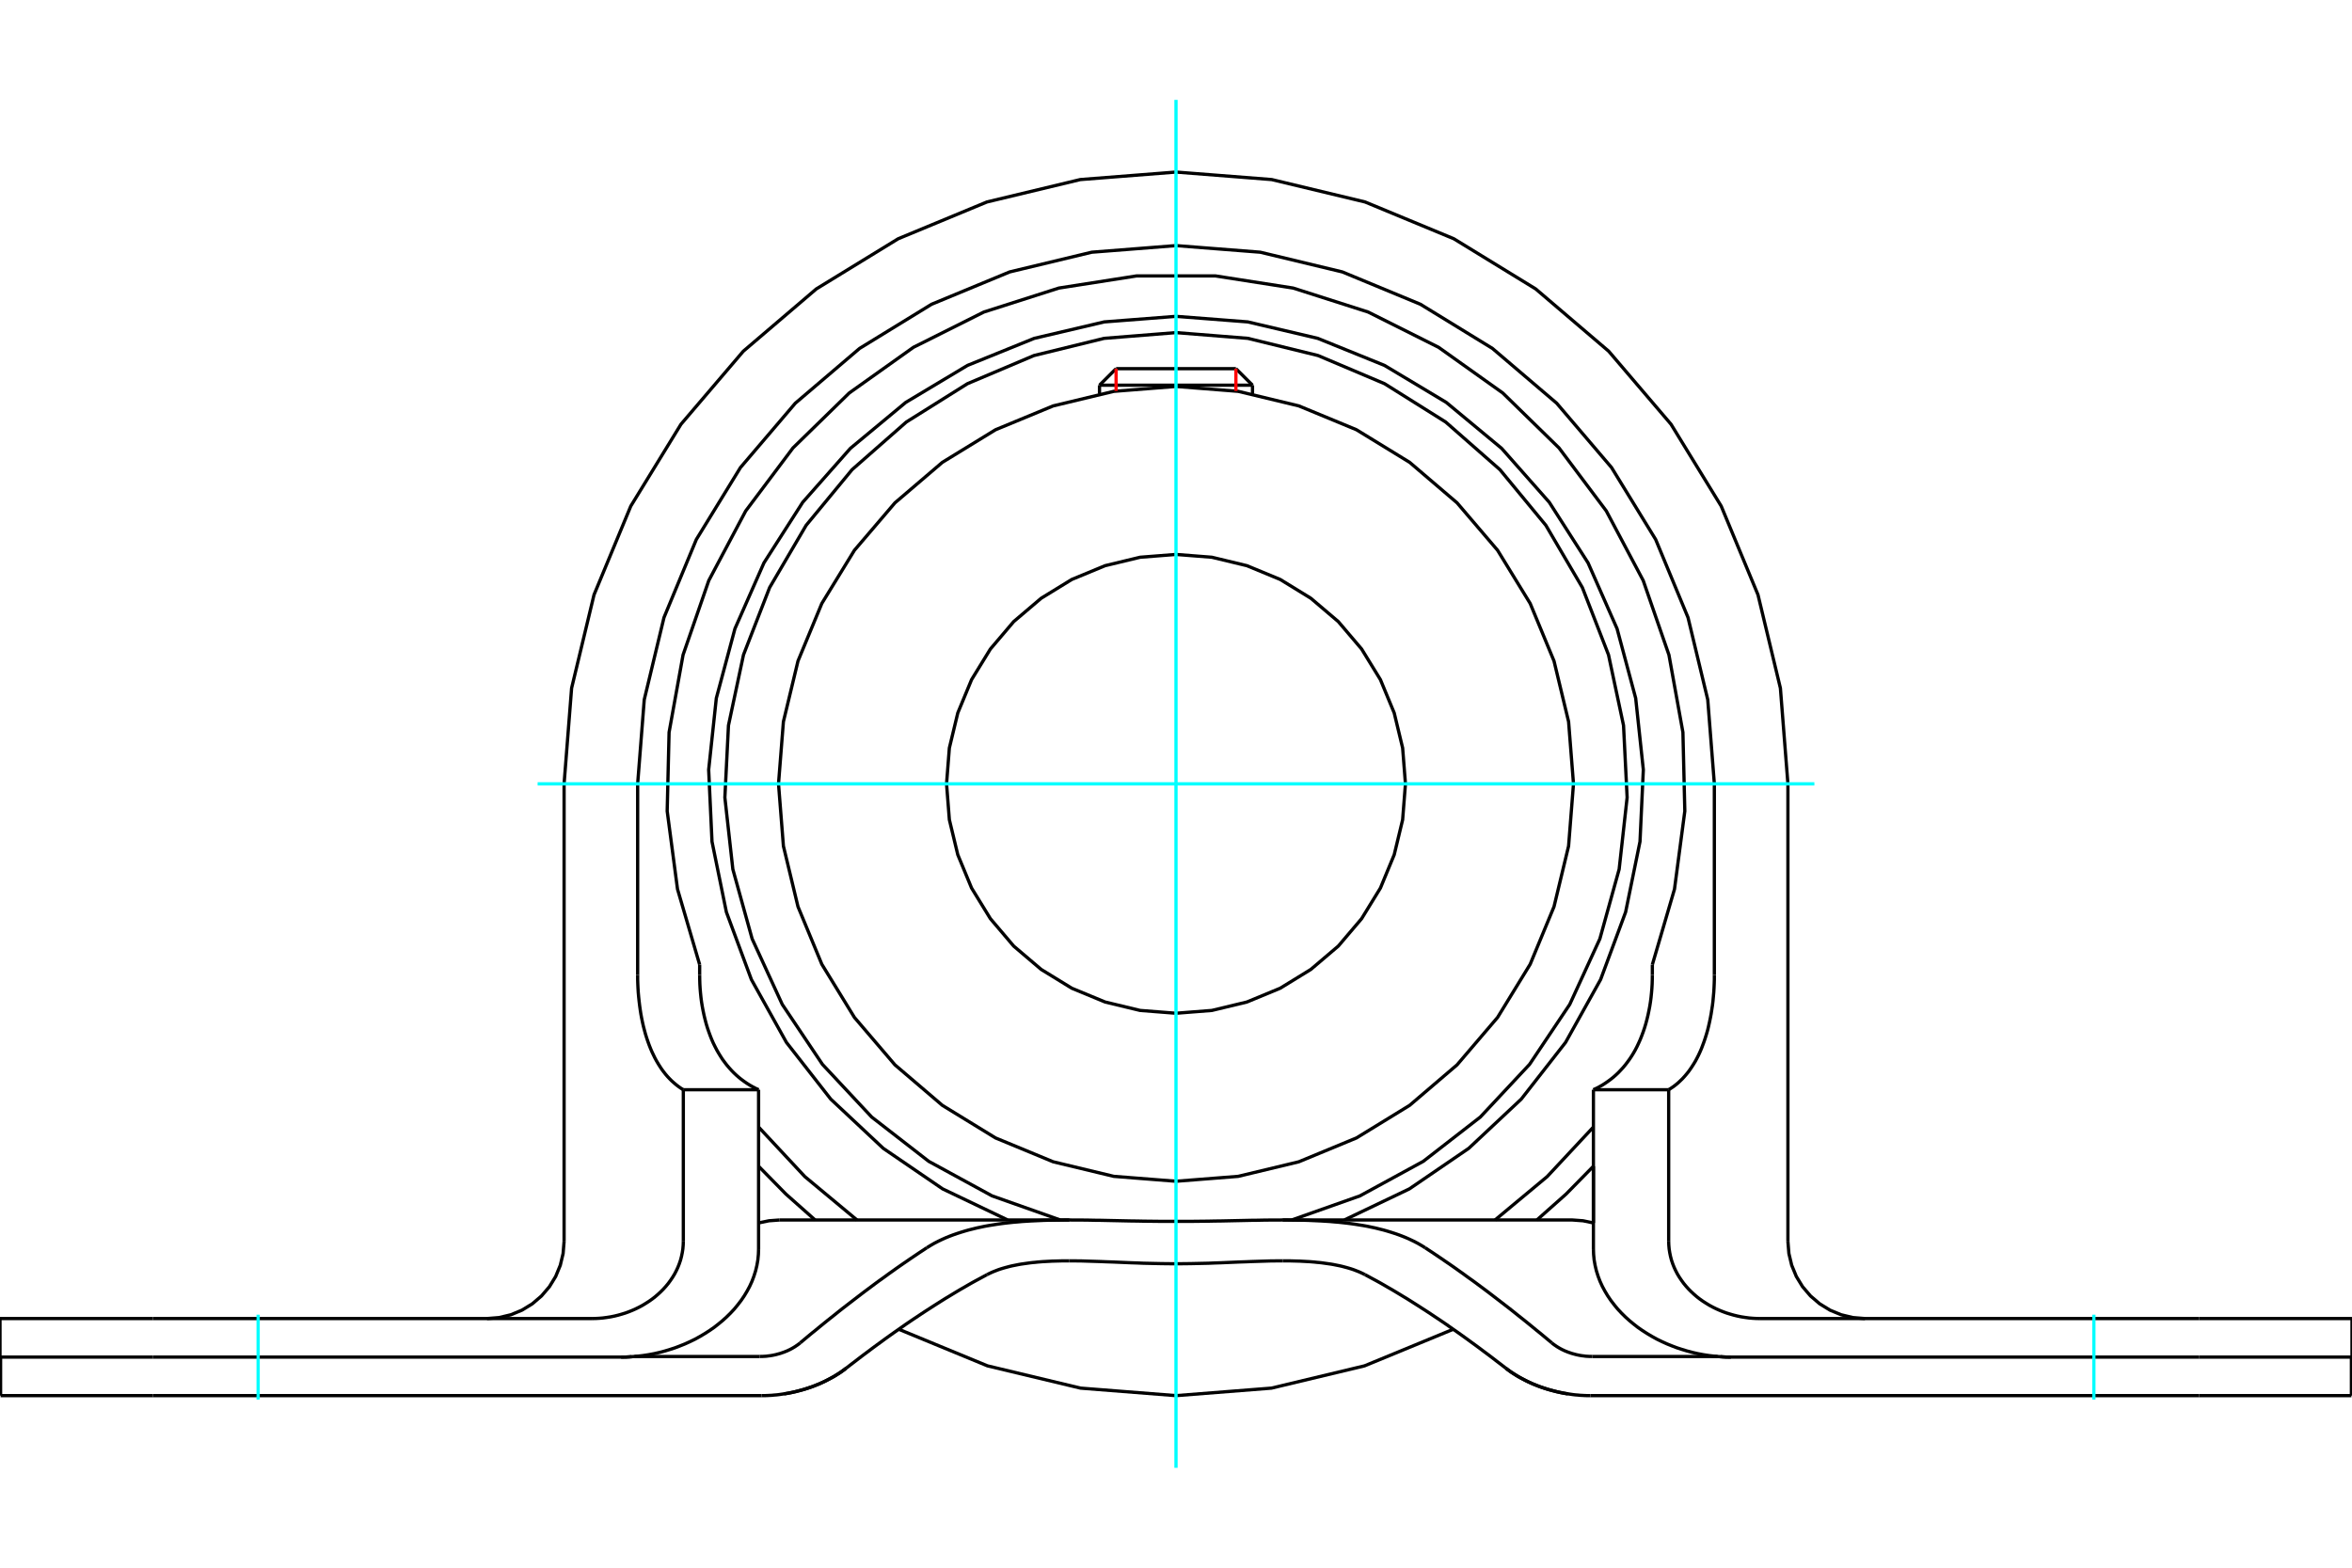 <?xml version="1.0" standalone="no"?>
<!DOCTYPE svg PUBLIC "-//W3C//DTD SVG 1.1//EN"
	"http://www.w3.org/Graphics/SVG/1.1/DTD/svg11.dtd">
<svg xmlns="http://www.w3.org/2000/svg" height="100%" width="100%" viewBox="0 0 36000 24000">
	<rect x="-1800" y="-1200" width="39600" height="26400" style="fill:#FFF"/>
	<g style="fill:none; fill-rule:evenodd" transform="matrix(1 0 0 1 0 0)">
		<g style="fill:none; stroke:#000; stroke-width:50; shape-rendering:geometricPrecision">
			<polyline points="18000,4843 16902,4928 15830,5180 14809,5594 13864,6160 13016,6864 12287,7689 11693,8617 11249,9625 10964,10689 10847,11784 10898,12884 11118,13963 11501,14996 12037,15958 12715,16826 13519,17580 14428,18201 15422,18676"/>
			<polyline points="20578,18676 21572,18201 22481,17580 23285,16826 23963,15958 24499,14996 24882,13963 25102,12884 25153,11784 25036,10689 24751,9625 24307,8617 23713,7689 22984,6864 22136,6160 21191,5594 20170,5180 19098,4928 18000,4843"/>
			<polyline points="11611,17254 12319,18013 13117,18677"/>
			<polyline points="22883,18677 23681,18013 24389,17254"/>
			<polyline points="19774,18676 20815,18308 21785,17779 22658,17101 23412,16294 24027,15376 24488,14372 24783,13307 24905,12209 24850,11106 24620,10025 24220,8995 23661,8042 22958,7190 22128,6461 21192,5874 20174,5443 19101,5180 18000,5092 16899,5180 15826,5443 14808,5874 13872,6461 13042,7190 12339,8042 11780,8995 11380,10025 11150,11106 11095,12209 11217,13307 11512,14372 11973,15376 12588,16294 13342,17101 14215,17779 15185,18308 16226,18676"/>
			<polyline points="24084,12000 24009,11048 23786,10120 23421,9238 22922,8424 22302,7698 21576,7078 20762,6579 19880,6214 18952,5991 18000,5916 17048,5991 16120,6214 15238,6579 14424,7078 13698,7698 13078,8424 12579,9238 12214,10120 11991,11048 11916,12000 11991,12952 12214,13880 12579,14762 13078,15576 13698,16302 14424,16922 15238,17421 16120,17786 17048,18009 18000,18084 18952,18009 19880,17786 20762,17421 21576,16922 22302,16302 22922,15576 23421,14762 23786,13880 24009,12952 24084,12000"/>
			<polyline points="21512,12000 21469,11451 21340,10915 21129,10405 20841,9936 20484,9516 20064,9159 19595,8871 19085,8660 18549,8531 18000,8488 17451,8531 16915,8660 16405,8871 15936,9159 15516,9516 15159,9936 14871,10405 14660,10915 14531,11451 14488,12000 14531,12549 14660,13085 14871,13595 15159,14064 15516,14484 15936,14841 16405,15129 16915,15340 17451,15469 18000,15512 18549,15469 19085,15340 19595,15129 20064,14841 20484,14484 20841,14064 21129,13595 21340,13085 21469,12549 21512,12000"/>
			<line x1="19171" y1="5897" x2="16829" y2="5897"/>
			<line x1="17083" y1="5644" x2="18917" y2="5644"/>
			<polyline points="11611,17854 12029,18280 12475,18676"/>
			<polyline points="23525,18676 23971,18280 24389,17854"/>
			<line x1="17083" y1="5644" x2="16829" y2="5897"/>
			<line x1="19171" y1="5897" x2="18917" y2="5644"/>
			<line x1="16829" y1="5897" x2="16829" y2="6030"/>
			<line x1="19171" y1="6030" x2="19171" y2="5897"/>
			<line x1="9504" y1="20776" x2="2341" y2="20776"/>
			<line x1="0" y1="20776" x2="2341" y2="20776"/>
			<line x1="33659" y1="20776" x2="36000" y2="20776"/>
			<line x1="33659" y1="20776" x2="26496" y2="20776"/>
			<line x1="26240" y1="12000" x2="26240" y2="14927"/>
			<polyline points="26240,12000 26139,10711 25837,9454 25342,8259 24666,7157 23827,6173 22843,5334 21741,4658 20546,4163 19289,3861 18000,3760 16711,3861 15454,4163 14259,4658 13157,5334 12173,6173 11334,7157 10658,8259 10163,9454 9861,10711 9760,12000"/>
			<line x1="9760" y1="14927" x2="9760" y2="12000"/>
			<line x1="10709" y1="14768" x2="10709" y2="14927"/>
			<polyline points="25291,14768 25630,13612 25788,12417 25759,11212 25545,10026 25151,8887 24586,7822 23863,6858 23001,6016 22019,5317 20941,4777 19793,4410 18603,4224 17397,4224 16207,4410 15059,4777 13981,5317 12999,6016 12137,6858 11414,7822 10849,8887 10455,10026 10241,11212 10212,12417 10370,13612 10709,14768"/>
			<line x1="25291" y1="14927" x2="25291" y2="14768"/>
			<polyline points="10459,16683 10422,16660 10385,16634 10350,16607 10316,16578 10282,16548 10250,16516 10218,16482 10187,16446 10158,16409 10129,16370 10102,16329 10076,16288 10050,16244 10026,16200 10003,16153 9980,16105 9958,16054 9937,16001 9917,15946 9898,15890 9880,15832 9864,15773 9848,15712 9834,15650 9821,15587 9809,15522 9799,15457 9790,15392 9782,15325 9775,15259 9769,15192 9765,15125 9762,15059 9760,14993 9760,14927"/>
			<line x1="11611" y1="16683" x2="10459" y2="16683"/>
			<polyline points="10709,14927 10710,14995 10712,15064 10716,15133 10722,15202 10729,15271 10738,15340 10749,15408 10762,15476 10776,15542 10792,15608 10809,15673 10828,15736 10849,15797 10871,15857 10894,15915 10919,15972 10946,16026 10973,16078 11002,16128 11031,16175 11061,16221 11093,16264 11125,16306 11160,16347 11195,16386 11231,16423 11269,16459 11308,16493 11348,16525 11390,16556 11432,16585 11475,16612 11519,16637 11565,16661 11611,16683"/>
			<polyline points="26240,14927 26240,14993 26238,15059 26235,15125 26231,15192 26225,15258 26219,15325 26211,15391 26201,15456 26191,15521 26179,15585 26166,15648 26152,15710 26137,15771 26120,15830 26102,15888 26083,15945 26063,15999 26043,16052 26021,16103 25998,16153 25974,16200 25950,16245 25924,16288 25898,16329 25871,16369 25843,16408 25813,16445 25782,16481 25751,16515 25718,16547 25685,16578 25650,16607 25615,16634 25578,16659 25541,16683"/>
			<polyline points="24389,16683 24435,16661 24481,16637 24525,16612 24569,16584 24611,16555 24653,16524 24693,16492 24733,16457 24771,16421 24807,16383 24843,16344 24877,16303 24910,16260 24942,16216 24972,16171 25001,16124 25029,16075 25056,16023 25081,15970 25106,15914 25129,15856 25151,15797 25172,15735 25191,15672 25208,15608 25224,15542 25238,15475 25251,15408 25262,15339 25271,15271 25278,15201 25284,15132 25288,15063 25290,14995 25291,14927"/>
			<line x1="25541" y1="16683" x2="24389" y2="16683"/>
			<line x1="24389" y1="18722" x2="24389" y2="17854"/>
			<line x1="24389" y1="16683" x2="24389" y2="19124"/>
			<line x1="25541" y1="16683" x2="25541" y2="19006"/>
			<line x1="11611" y1="19124" x2="11611" y2="16683"/>
			<line x1="10459" y1="16683" x2="10459" y2="19006"/>
			<polyline points="9058,20186 9114,20185 9171,20182 9229,20177 9288,20169 9346,20160 9405,20148 9462,20134 9518,20118 9573,20101 9625,20082 9677,20061 9729,20038 9782,20012 9834,19984 9885,19953 9935,19921 9983,19887 10028,19852 10071,19815 10111,19778 10152,19737 10191,19694 10229,19648 10264,19600 10297,19551 10327,19501 10353,19451 10376,19401 10397,19348 10416,19292 10431,19235 10443,19177 10452,19119 10457,19061 10459,19006"/>
			<line x1="2341" y1="20186" x2="9058" y2="20186"/>
			<polyline points="9504,20776 9585,20775 9668,20770 9752,20763 9838,20753 9924,20740 10009,20724 10093,20705 10176,20683 10255,20659 10332,20634 10408,20605 10485,20574 10562,20539 10640,20501 10716,20459 10790,20415 10863,20368 10932,20320 10997,20269 11059,20218 11120,20163 11180,20104 11239,20041 11294,19974 11346,19906 11394,19835 11437,19763 11475,19692 11509,19618 11539,19539 11565,19457 11585,19373 11600,19288 11608,19205 11611,19124"/>
			<polyline points="26493,20776 26489,20776 26484,20776 26480,20776 26475,20776 26470,20776 26466,20776 26461,20776 26457,20776 26452,20776 26447,20775 26443,20775 26438,20775 26434,20775 26429,20775 26424,20775 26420,20775 26415,20775 26410,20774 26406,20774 26401,20774 26396,20774 26392,20774 26387,20773 26382,20773 26377,20773 26373,20773 26368,20773 26363,20772 26358,20772 26354,20772 26349,20771 26344,20771 26339,20771 26335,20771 26330,20770"/>
			<line x1="2341" y1="20186" x2="0" y2="20186"/>
			<line x1="0" y1="20776" x2="0" y2="20186"/>
			<polyline points="36000,20776 36000,20186 33659,20186"/>
			<polyline points="9670,20770 9665,20771 9661,20771 9656,20771 9651,20771 9646,20772 9642,20772 9637,20772 9632,20773 9627,20773 9623,20773 9618,20773 9613,20773 9608,20774 9604,20774 9599,20774 9594,20774 9590,20774 9585,20775 9580,20775 9576,20775 9571,20775 9566,20775 9562,20775 9557,20775 9553,20775 9548,20776 9543,20776 9539,20776 9534,20776 9530,20776 9525,20776 9520,20776 9516,20776 9511,20776 9507,20776"/>
			<polyline points="24389,19124 24392,19205 24400,19288 24415,19373 24435,19457 24461,19539 24491,19618 24525,19692 24563,19763 24606,19835 24654,19906 24706,19974 24761,20041 24820,20104 24880,20163 24941,20218 25003,20269 25068,20320 25137,20368 25210,20415 25284,20459 25360,20501 25438,20539 25515,20574 25592,20605 25668,20634 25745,20659 25824,20683 25907,20705 25991,20724 26076,20740 26162,20753 26248,20763 26332,20770 26415,20775 26496,20776"/>
			<line x1="26942" y1="20186" x2="33659" y2="20186"/>
			<polyline points="25541,19006 25543,19061 25548,19119 25557,19177 25569,19235 25584,19292 25603,19348 25624,19401 25647,19451 25673,19501 25703,19551 25736,19600 25771,19648 25809,19694 25848,19737 25889,19778 25929,19815 25972,19852 26017,19887 26065,19921 26115,19953 26166,19984 26218,20012 26271,20038 26323,20061 26375,20082 26427,20101 26482,20118 26538,20134 26595,20148 26654,20160 26712,20169 26771,20177 26829,20182 26886,20185 26942,20186"/>
			<line x1="9711" y1="20767" x2="11629" y2="20767"/>
			<line x1="26289" y1="20767" x2="24371" y2="20767"/>
			<line x1="11656" y1="21366" x2="2341" y2="21366"/>
			<polyline points="12954,20944 12924,20967 12893,20990 12861,21012 12828,21033 12794,21054 12760,21075 12724,21095 12688,21114 12652,21133 12615,21151 12579,21168 12542,21185 12504,21200 12468,21215 12431,21229 12395,21241 12359,21253 12323,21265 12286,21276 12248,21286 12210,21296 12171,21306 12132,21315 12092,21323 12052,21331 12012,21337 11971,21343 11931,21349 11891,21354 11851,21357 11811,21361 11771,21363 11732,21365 11694,21366 11656,21366"/>
			<polyline points="15108,19513 15051,19544 14994,19575 14936,19606 14878,19638 14820,19671 14762,19705 14704,19738 14645,19773 14587,19808 14528,19844 14468,19880 14409,19917 14349,19955 14289,19993 14229,20032 14168,20071 14107,20111 14046,20152 13984,20193 13922,20235 13860,20277 13798,20321 13735,20365 13672,20409 13609,20454 13545,20500 13481,20547 13416,20594 13351,20642 13286,20691 13220,20740 13154,20790 13088,20841 13021,20892 12954,20944"/>
			<polyline points="16365,19303 16327,19303 16290,19303 16252,19303 16215,19304 16177,19305 16140,19306 16103,19307 16066,19309 16029,19311 15992,19313 15955,19315 15919,19318 15882,19321 15846,19325 15810,19328 15774,19332 15738,19337 15702,19342 15667,19347 15631,19352 15596,19358 15561,19365 15526,19372 15491,19379 15457,19387 15423,19396 15389,19405 15354,19415 15318,19426 15282,19438 15246,19452 15210,19466 15175,19481 15141,19497 15108,19513"/>
			<polyline points="19635,19303 19540,19303 19446,19304 19351,19307 19255,19310 19160,19313 19065,19317 18970,19320 18875,19324 18780,19328 18686,19332 18592,19335 18499,19339 18406,19341 18314,19343 18223,19345 18133,19346 18044,19347 17956,19347 17867,19346 17777,19345 17686,19343 17594,19341 17501,19339 17408,19335 17314,19332 17220,19328 17125,19324 17030,19320 16935,19317 16840,19313 16745,19310 16649,19307 16554,19304 16460,19303 16365,19303"/>
			<polyline points="20892,19513 20859,19497 20825,19481 20790,19466 20754,19452 20718,19438 20682,19426 20646,19415 20611,19405 20577,19396 20543,19387 20509,19379 20474,19372 20439,19365 20404,19358 20369,19352 20333,19347 20298,19342 20262,19337 20226,19332 20190,19328 20154,19325 20118,19321 20081,19318 20045,19315 20008,19313 19971,19311 19934,19309 19897,19307 19860,19306 19823,19305 19785,19304 19748,19303 19710,19303 19673,19303 19635,19303"/>
			<polyline points="23046,20944 22979,20892 22912,20841 22846,20790 22780,20740 22714,20691 22649,20642 22584,20594 22519,20547 22455,20500 22391,20454 22328,20409 22265,20365 22202,20321 22140,20277 22078,20235 22016,20193 21954,20152 21893,20111 21832,20071 21771,20032 21711,19993 21651,19955 21591,19917 21532,19880 21472,19844 21413,19808 21355,19773 21296,19738 21238,19705 21180,19671 21122,19638 21064,19606 21006,19575 20949,19544 20892,19513"/>
			<polyline points="24344,21366 24306,21366 24268,21365 24229,21363 24189,21361 24149,21357 24109,21354 24069,21349 24029,21343 23988,21337 23948,21331 23908,21323 23868,21315 23829,21306 23790,21296 23752,21286 23714,21276 23677,21265 23641,21253 23605,21241 23569,21229 23532,21215 23496,21200 23458,21185 23421,21168 23385,21151 23348,21133 23312,21114 23276,21095 23240,21075 23206,21054 23172,21033 23139,21012 23107,20990 23076,20967 23046,20944"/>
			<line x1="33659" y1="21366" x2="24344" y2="21366"/>
			<polyline points="23753,20559 23767,20571 23782,20582 23797,20593 23812,20603 23828,20614 23844,20624 23861,20634 23878,20644 23895,20653 23912,20662 23930,20670 23948,20679 23965,20686 23983,20693 24000,20700 24018,20706 24035,20712 24052,20718 24069,20723 24088,20728 24106,20733 24124,20738 24143,20742 24162,20746 24182,20750 24201,20753 24220,20756 24240,20758 24259,20761 24278,20763 24297,20764 24316,20765 24335,20766 24353,20766 24371,20767"/>
			<polyline points="21814,19102 21865,19136 21917,19170 21969,19205 22021,19240 22073,19275 22125,19311 22178,19347 22231,19384 22284,19421 22337,19459 22391,19497 22444,19536 22498,19575 22553,19614 22607,19654 22662,19695 22717,19736 22772,19777 22827,19819 22883,19862 22939,19905 22995,19948 23052,19992 23109,20036 23166,20081 23223,20127 23281,20173 23339,20219 23397,20266 23456,20314 23514,20362 23574,20410 23633,20459 23693,20509 23753,20559"/>
			<polyline points="19630,18677 19696,18677 19763,18678 19829,18679 19895,18680 19961,18681 20027,18683 20093,18686 20159,18689 20224,18692 20289,18696 20354,18700 20419,18706 20483,18711 20548,18718 20611,18725 20675,18733 20738,18742 20801,18752 20864,18762 20926,18773 20987,18786 21049,18799 21109,18814 21170,18829 21230,18846 21289,18864 21348,18883 21406,18903 21464,18925 21521,18948 21579,18974 21638,19002 21698,19033 21757,19067 21814,19102"/>
			<polyline points="16370,18677 16465,18678 16561,18678 16656,18679 16751,18681 16846,18682 16941,18684 17035,18686 17129,18688 17223,18690 17317,18692 17410,18693 17502,18695 17594,18696 17686,18697 17777,18698 17867,18698 17956,18698 18044,18698 18133,18698 18223,18698 18314,18697 18406,18696 18498,18695 18590,18693 18683,18692 18777,18690 18871,18688 18965,18686 19059,18684 19154,18682 19249,18681 19344,18679 19439,18678 19535,18678 19630,18677"/>
			<polyline points="14186,19102 14243,19067 14302,19033 14362,19002 14421,18974 14479,18948 14536,18925 14594,18903 14652,18883 14711,18864 14770,18846 14830,18829 14891,18814 14951,18799 15013,18786 15074,18773 15136,18762 15199,18752 15262,18742 15325,18733 15389,18725 15452,18718 15517,18711 15581,18706 15646,18700 15711,18696 15776,18692 15841,18689 15907,18686 15973,18683 16039,18681 16105,18680 16171,18679 16237,18678 16304,18677 16370,18677"/>
			<polyline points="12247,20559 12307,20509 12367,20459 12426,20410 12486,20362 12544,20314 12603,20266 12661,20219 12719,20173 12777,20127 12834,20081 12891,20036 12948,19992 13005,19948 13061,19905 13117,19862 13173,19819 13228,19777 13283,19736 13338,19695 13393,19654 13447,19614 13502,19575 13556,19536 13609,19497 13663,19459 13716,19421 13769,19384 13822,19347 13875,19311 13927,19275 13979,19240 14031,19205 14083,19170 14135,19136 14186,19102"/>
			<polyline points="11629,20767 11647,20766 11665,20766 11684,20765 11703,20764 11722,20763 11741,20761 11760,20758 11780,20756 11799,20753 11818,20750 11838,20746 11857,20742 11876,20738 11894,20733 11912,20728 11931,20723 11948,20718 11965,20712 11982,20706 12000,20700 12017,20693 12035,20686 12052,20679 12070,20670 12088,20662 12105,20653 12122,20644 12139,20634 12156,20624 12172,20614 12188,20603 12203,20593 12218,20582 12233,20571 12247,20559"/>
			<line x1="9" y1="21366" x2="9" y2="20776"/>
			<line x1="9" y1="21366" x2="2341" y2="21366"/>
			<line x1="35991" y1="21366" x2="35991" y2="20776"/>
			<line x1="33659" y1="21366" x2="35991" y2="21366"/>
			<polyline points="23046,20944 23069,20962 23092,20978 23115,20995 23139,21012 23164,21028 23189,21044 23214,21060 23240,21075 23267,21090 23294,21105 23321,21119 23348,21133 23375,21147 23403,21160 23431,21172 23458,21185 23486,21196 23514,21208 23542,21218 23569,21229 23596,21238 23623,21248 23650,21256 23677,21265 23705,21273 23733,21281 23761,21289 23790,21296 23819,21304 23848,21310 23878,21317 23908,21323 23938,21329 23968,21334 23998,21339"/>
			<polyline points="12002,21339 12032,21334 12062,21329 12092,21323 12122,21317 12152,21310 12181,21304 12210,21296 12239,21289 12267,21281 12295,21273 12323,21265 12350,21256 12377,21248 12404,21238 12431,21229 12458,21218 12486,21208 12514,21196 12542,21185 12569,21172 12597,21160 12625,21147 12652,21133 12679,21119 12706,21105 12733,21090 12760,21075 12786,21060 12811,21044 12836,21028 12861,21012 12885,20995 12908,20978 12931,20962 12954,20944"/>
			<line x1="27366" y1="19006" x2="27366" y2="12000"/>
			<polyline points="7454,20186 7639,20171 7819,20128 7990,20057 8148,19960 8288,19840 8409,19699 8505,19542 8576,19370 8619,19190 8634,19006"/>
			<line x1="8634" y1="12000" x2="8634" y2="19006"/>
			<polyline points="27366,12000 27251,10535 26908,9106 26345,7748 25577,6495 24623,5377 23505,4423 22252,3655 20894,3092 19465,2749 18000,2634 16535,2749 15106,3092 13748,3655 12495,4423 11377,5377 10423,6495 9655,7748 9092,9106 8749,10535 8634,12000"/>
			<polyline points="27366,19006 27381,19190 27424,19370 27495,19542 27591,19699 27712,19840 27852,19960 28010,20057 28181,20128 28361,20171 28546,20186"/>
			<polyline points="11933,18677 11770,18689 11611,18722"/>
			<polyline points="24389,18722 24230,18689 24067,18677 19630,18677"/>
			<line x1="16370" y1="18677" x2="11933" y2="18677"/>
			<polyline points="18000,21366 19461,21251 20886,20910 22241,20351"/>
			<polyline points="13759,20351 15114,20910 16539,21251 18000,21366"/>
		</g>
		<g style="fill:none; stroke:#0FF; stroke-width:50; shape-rendering:geometricPrecision">
			<line x1="18000" y1="22471" x2="18000" y2="1529"/>
			<line x1="8229" y1="12000" x2="27771" y2="12000"/>
			<line x1="32049" y1="21426" x2="32049" y2="20127"/>
			<line x1="3951" y1="21426" x2="3951" y2="20127"/>
		</g>
		<g style="fill:none; stroke:#F00; stroke-width:50; shape-rendering:geometricPrecision">
			<line x1="17083" y1="5644" x2="17083" y2="5985"/>
			<line x1="18917" y1="5985" x2="18917" y2="5644"/>
		</g>
	</g>
</svg>
